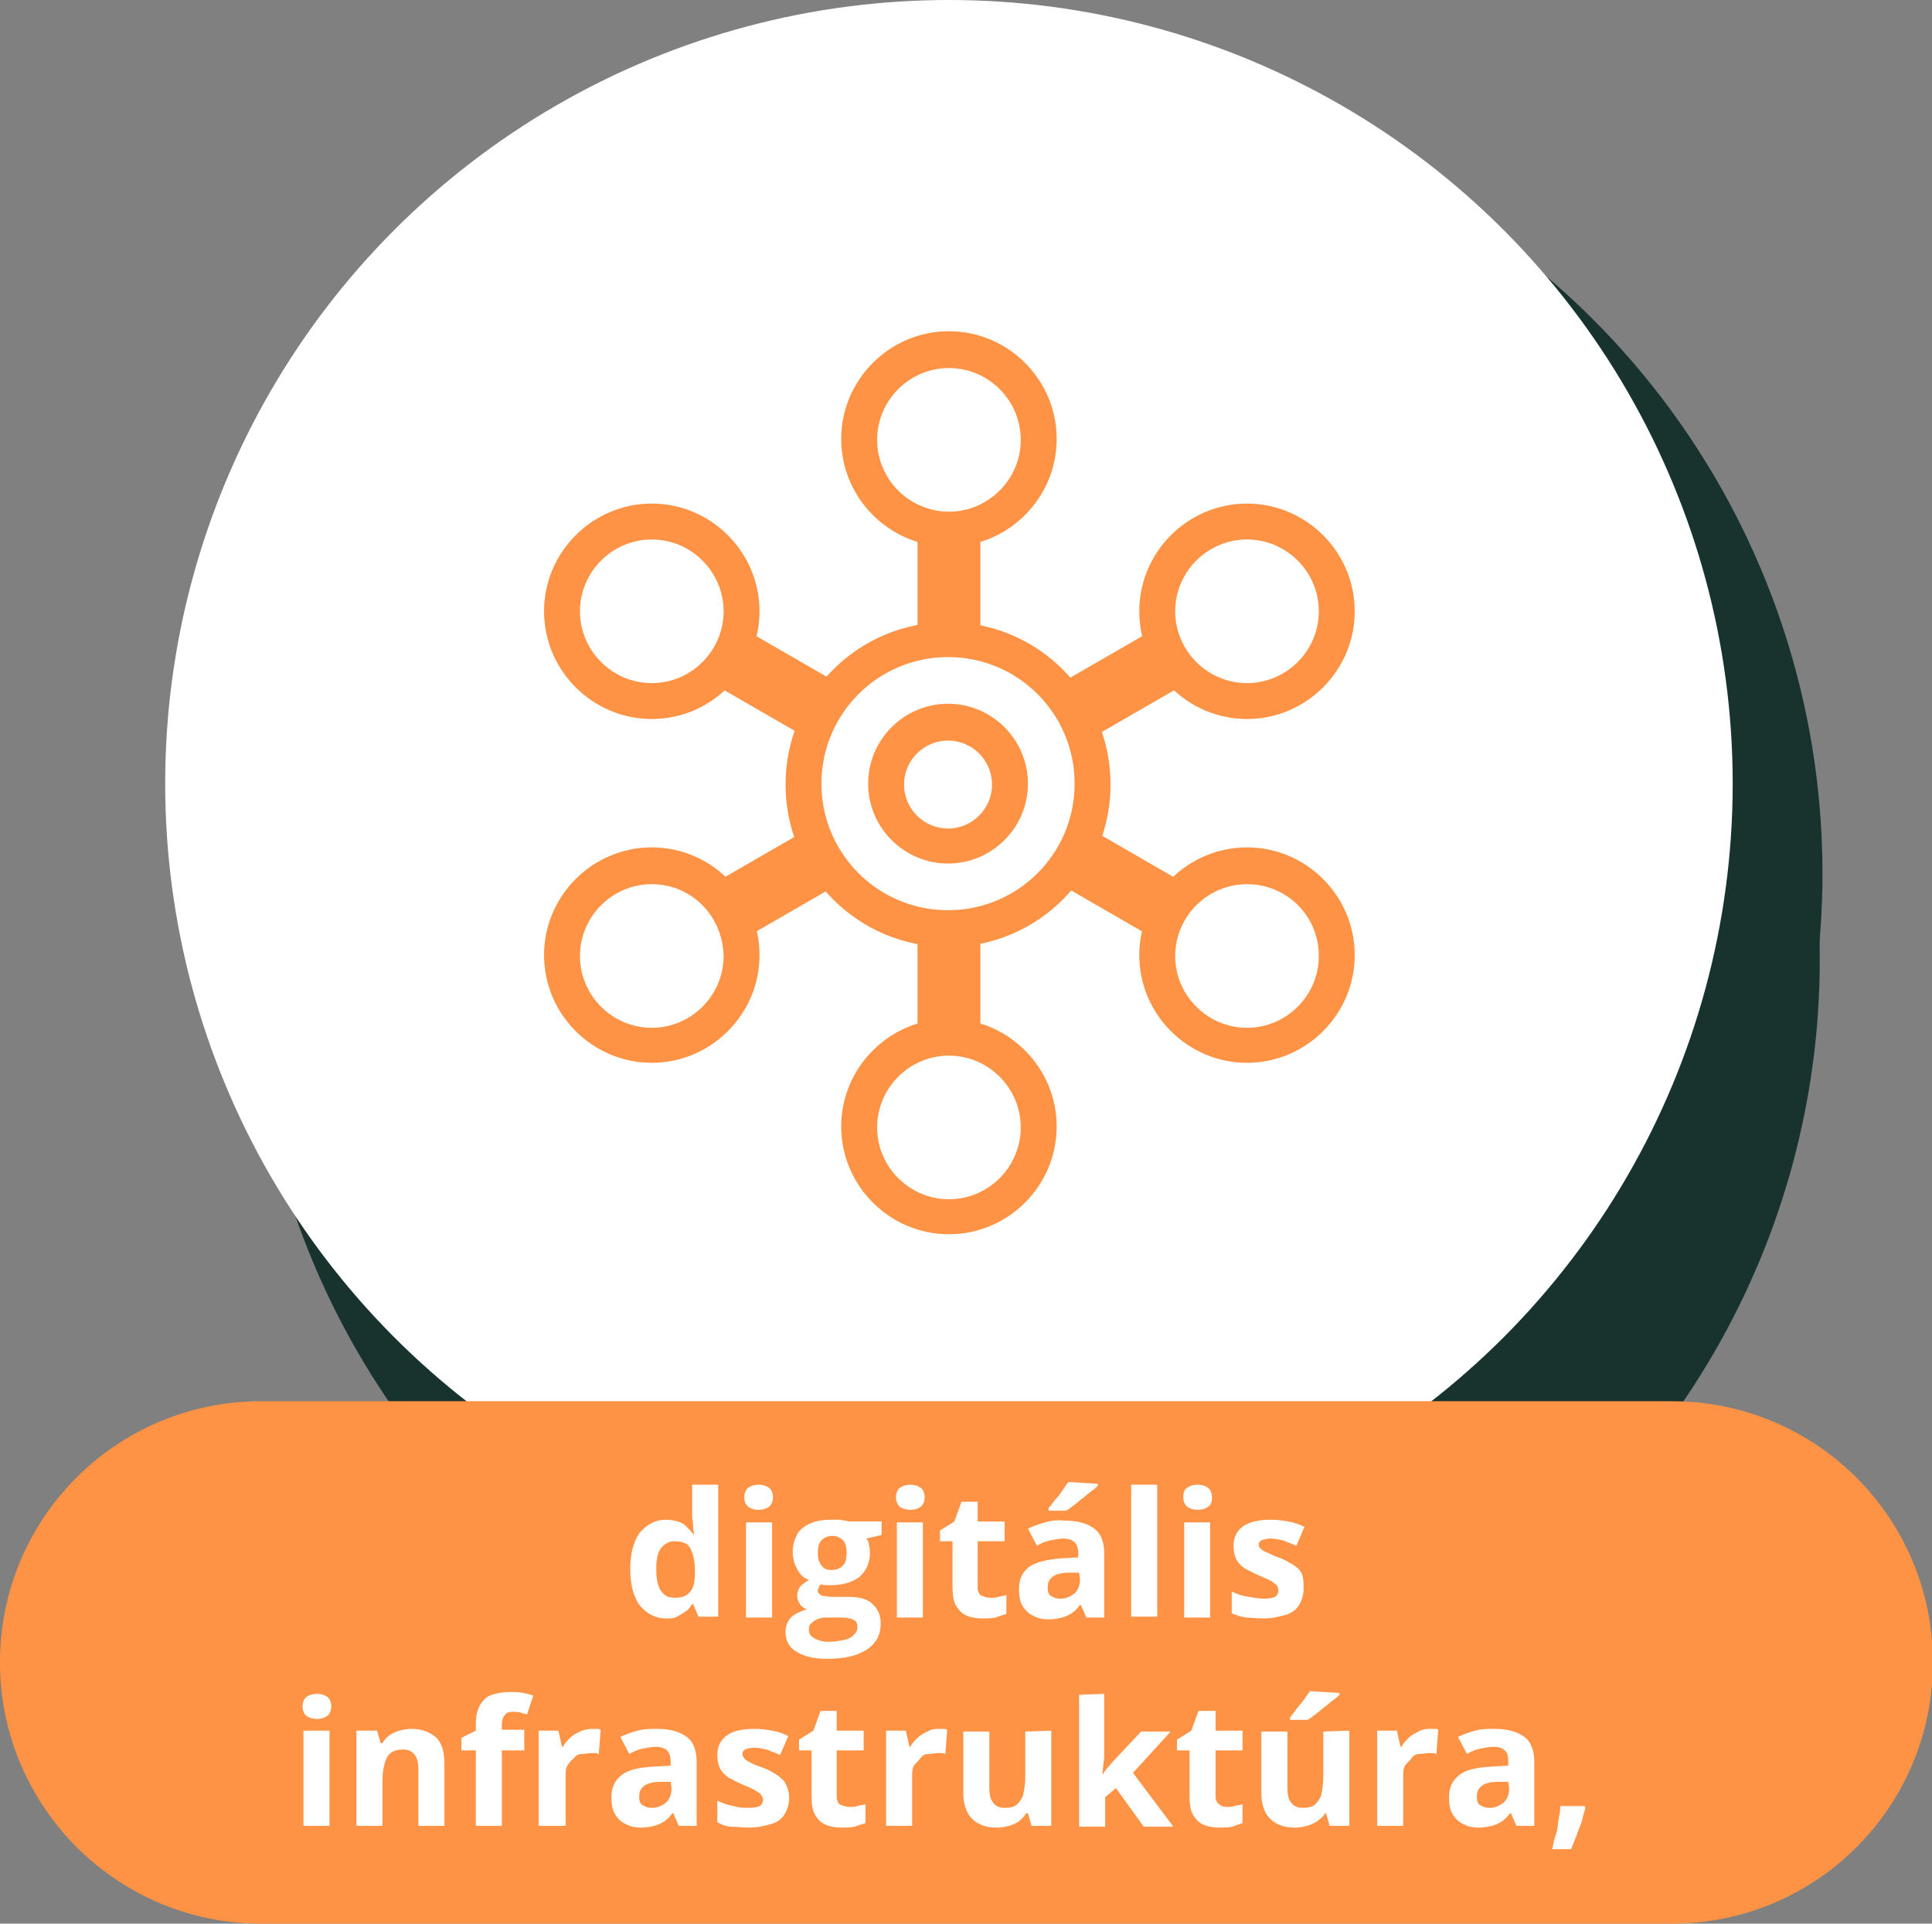 <?xml version="1.0" encoding="utf-8"?>
<!-- Generator: Adobe Illustrator 28.3.0, SVG Export Plug-In . SVG Version: 6.00 Build 0)  -->
<!DOCTYPE svg PUBLIC "-//W3C//DTD SVG 1.1//EN" "http://www.w3.org/Graphics/SVG/1.1/DTD/svg11.dtd">
<svg version="1.1"
	 id="uuid-29e429cd-6dd1-44f3-88ca-2c101dd2e26a" xmlns:x="http://ns.adobe.com/Extensibility/1.0/" xmlns:i="http://ns.adobe.com/AdobeIllustrator/10.0/" xmlns:graph="http://ns.adobe.com/Graphs/1.0/"
	 xmlns="http://www.w3.org/2000/svg" xmlns:xlink="http://www.w3.org/1999/xlink" x="0px" y="0px" viewBox="0 0 215.2 214.3"
	 style="enable-background:new 0 0 215.2 214.3;" xml:space="preserve">
<rect x="0" y="0" width="215.2" height="214.3" fill="#808080" stroke="none"/>
<style type="text/css">
	.st0{fill:#18332E;}
	.st1{fill:#FFFFFF;}
	.st2{fill:#FF9345;}
</style>
<circle class="st0" cx="115.7" cy="97.3" r="87.3"/>
<circle class="st0" cx="115.4" cy="106.9" r="87.3"/>
<circle class="st1" cx="105.7" cy="87.3" r="87.3"/>
<rect x="102.2" y="56.5" class="st2" width="7" height="61.5"/>
<rect x="75" y="83.8" transform="matrix(0.866 -0.5 0.5 0.866 -29.473 64.579)" class="st2" width="61.5" height="7"/>
<rect x="102.2" y="56.5" transform="matrix(0.5 -0.866 0.866 0.5 -22.742 135.189)" class="st2" width="7" height="61.5"/>
<g>
	<circle class="st1" cx="105.7" cy="87.3" r="16.1"/>
	<path class="st2" d="M105.6,105.5c-10,0-18.1-8.1-18.1-18.1s8.1-18.1,18.1-18.1s18.1,8.1,18.1,18.1S115.6,105.5,105.6,105.5z
		 M105.6,73.2c-7.8,0-14.1,6.3-14.1,14.1s6.3,14.1,14.1,14.1s14.1-6.3,14.1-14.1S113.4,73.2,105.6,73.2z"/>
</g>
<g>
	<circle class="st1" cx="105.7" cy="87.3" r="6.9"/>
	<path class="st2" d="M105.6,96.2c-4.9,0-8.9-4-8.9-8.9s4-8.9,8.9-8.9s8.9,4,8.9,8.9S110.5,96.2,105.6,96.2z M105.6,82.5
		c-2.7,0-4.9,2.2-4.9,4.9s2.2,4.9,4.9,4.9c2.7,0,4.9-2.2,4.9-4.9S108.3,82.5,105.6,82.5z"/>
</g>
<g>
	<circle class="st1" cx="105.7" cy="125.6" r="10"/>
	<path class="st2" d="M105.7,137.5c-6.6,0-12-5.4-12-12s5.4-12,12-12s12,5.4,12,12C117.7,132.1,112.3,137.5,105.7,137.5z
		 M105.7,117.6c-4.4,0-8,3.6-8,8s3.6,8,8,8s8-3.6,8-8S110.1,117.6,105.7,117.6z"/>
</g>
<g>
	<circle class="st1" cx="105.7" cy="49" r="10"/>
	<path class="st2" d="M105.7,60.9c-6.6,0-12-5.4-12-12s5.4-12,12-12s12,5.4,12,12S112.3,60.9,105.7,60.9z M105.7,41
		c-4.4,0-8,3.6-8,8s3.6,8,8,8s8-3.6,8-8S110.1,41,105.7,41z"/>
</g>
<g>
	<circle class="st1" cx="72.6" cy="106.4" r="10"/>
	<path class="st2" d="M72.6,118.4c-6.6,0-12-5.4-12-12s5.4-12,12-12s12,5.4,12,12S79.2,118.4,72.6,118.4z M72.6,98.5
		c-4.4,0-8,3.6-8,8s3.6,8,8,8s8-3.6,8-8C80.5,102,77,98.5,72.6,98.5z"/>
</g>
<g>
	<circle class="st1" cx="138.9" cy="68.1" r="10"/>
	<path class="st2" d="M138.9,80.1c-6.6,0-12-5.4-12-12s5.4-12,12-12s12,5.4,12,12S145.5,80.1,138.9,80.1z M138.9,60.1
		c-4.4,0-8,3.6-8,8s3.6,8,8,8s8-3.6,8-8S143.3,60.1,138.9,60.1z"/>
</g>
<g>
	<circle class="st1" cx="72.6" cy="68.1" r="10"/>
	<path class="st2" d="M72.6,80.1c-6.6,0-12-5.4-12-12s5.4-12,12-12s12,5.4,12,12S79.2,80.1,72.6,80.1z M72.6,60.1c-4.4,0-8,3.6-8,8
		s3.6,8,8,8s8-3.6,8-8S77,60.1,72.6,60.1z"/>
</g>
<g>
	<circle class="st1" cx="138.9" cy="106.4" r="10"/>
	<path class="st2" d="M138.9,118.4c-6.6,0-12-5.4-12-12s5.4-12,12-12s12,5.4,12,12S145.5,118.4,138.9,118.4z M138.9,98.5
		c-4.4,0-8,3.6-8,8s3.6,8,8,8s8-3.6,8-8C146.9,102,143.3,98.5,138.9,98.5z"/>
</g>
<path class="st2" d="M29.1,156.1h157.1c16.1,0,29.1,13,29.1,29.1l0,0c0,16.1-13,29.1-29.1,29.1H29.1C13,214.3,0,201.2,0,185.2l0,0
	C0,169.1,13,156.1,29.1,156.1z"/>
<path class="st1" d="M74.2,180.3c-1.2,0-2.1-0.5-2.9-1.4c-0.7-0.9-1.1-2.3-1.1-4.1s0.4-3.2,1.1-4.1c0.8-0.9,1.7-1.4,2.9-1.4
	c0.5,0,0.9,0.1,1.3,0.2c0.4,0.1,0.7,0.3,1,0.6s0.5,0.5,0.7,0.8h0.1c0-0.2-0.1-0.5-0.1-0.9s-0.1-0.8-0.1-1.2v-3.4H80v14.7h-2.2
	l-0.6-1.4h-0.1c-0.2,0.3-0.4,0.6-0.7,0.8c-0.3,0.2-0.6,0.4-1,0.6C75.1,180.3,74.7,180.3,74.2,180.3z M75.2,178
	c0.8,0,1.3-0.2,1.7-0.7s0.5-1.2,0.5-2.1v-0.3c0-1-0.2-1.8-0.5-2.4c-0.3-0.6-0.9-0.8-1.8-0.8c-0.6,0-1.1,0.3-1.5,0.8
	c-0.4,0.6-0.5,1.3-0.5,2.4s0.2,1.8,0.5,2.3C74,177.8,74.5,178,75.2,178L75.2,178z"/>
<path class="st1" d="M84.5,165.4c0.4,0,0.8,0.1,1.1,0.3s0.5,0.6,0.5,1.1s-0.2,0.9-0.5,1.1c-0.3,0.2-0.7,0.3-1.1,0.3
	s-0.8-0.1-1.1-0.3s-0.5-0.6-0.5-1.1s0.2-0.9,0.5-1.1S84.1,165.4,84.5,165.4z M86,169.6v10.6h-2.9v-10.6H86z"/>
<path class="st1" d="M92.1,184.8c-1.5,0-2.6-0.3-3.4-0.8s-1.2-1.2-1.2-2.2c0-0.6,0.2-1.2,0.6-1.6s1-0.7,1.8-0.9
	c-0.3-0.1-0.6-0.3-0.8-0.6s-0.3-0.6-0.3-0.9c0-0.4,0.1-0.7,0.3-1c0.2-0.3,0.6-0.5,1-0.8c-0.6-0.2-1-0.6-1.3-1.2
	c-0.3-0.5-0.5-1.2-0.5-1.9c0-0.8,0.2-1.4,0.5-2c0.3-0.5,0.8-0.9,1.5-1.2s1.4-0.4,2.4-0.4c0.2,0,0.4,0,0.7,0s0.5,0.1,0.7,0.1
	s0.4,0.1,0.4,0.1h3.7v1.5l-1.7,0.4c0.2,0.2,0.3,0.5,0.3,0.8c0.1,0.3,0.1,0.6,0.1,0.8c0,1.1-0.4,2-1.2,2.7c-0.8,0.6-1.9,0.9-3.3,0.9
	c-0.3,0-0.7,0-0.9-0.1c-0.2,0.1-0.3,0.2-0.3,0.4c-0.1,0.1-0.1,0.3-0.1,0.4s0.1,0.2,0.2,0.3s0.3,0.2,0.5,0.2s0.5,0.1,0.9,0.1h1.8
	c1.2,0,2.1,0.2,2.7,0.8s0.9,1.2,0.9,2.2c0,1.2-0.5,2.2-1.6,2.9S94,184.8,92.1,184.8L92.1,184.8z M92.2,182.9c0.7,0,1.3-0.1,1.8-0.2
	s0.9-0.3,1.1-0.6c0.3-0.2,0.4-0.5,0.4-0.9c0-0.3-0.1-0.5-0.2-0.6c-0.2-0.1-0.4-0.3-0.7-0.3c-0.3-0.1-0.7-0.1-1.2-0.1h-1.5
	c-0.3,0-0.7,0.1-0.9,0.2s-0.5,0.3-0.7,0.5s-0.2,0.4-0.2,0.7c0,0.4,0.2,0.7,0.6,0.9S91.5,182.9,92.2,182.9L92.2,182.9z M92.7,174.9
	c0.5,0,0.9-0.2,1.2-0.5s0.4-0.8,0.4-1.4c0-0.6-0.1-1.1-0.4-1.4c-0.3-0.3-0.7-0.5-1.2-0.5s-0.9,0.2-1.2,0.5c-0.3,0.3-0.4,0.8-0.4,1.4
	c0,0.6,0.1,1,0.4,1.4S92.1,174.9,92.7,174.9z"/>
<path class="st1" d="M101.4,165.4c0.4,0,0.8,0.1,1.1,0.3s0.5,0.6,0.5,1.1s-0.2,0.9-0.5,1.1c-0.3,0.2-0.7,0.3-1.1,0.3
	s-0.8-0.1-1.1-0.3s-0.5-0.6-0.5-1.1s0.2-0.9,0.5-1.1S101,165.4,101.4,165.4z M102.8,169.6v10.6h-2.9v-10.6H102.8z"/>
<path class="st1" d="M110.3,178c0.3,0,0.6,0,0.9-0.1s0.6-0.1,0.9-0.2v2.1c-0.3,0.1-0.7,0.2-1.2,0.4c-0.5,0.1-1,0.1-1.5,0.1
	c-0.6,0-1.2-0.1-1.7-0.3s-0.9-0.6-1.2-1.1s-0.4-1.2-0.4-2.1v-5.1h-1.4v-1.2l1.6-1l0.8-2.2h1.8v2.2h3v2.2h-3v5.1
	c0,0.4,0.1,0.7,0.3,0.9C109.7,177.9,109.9,178,110.3,178L110.3,178z"/>
<path class="st1" d="M118.6,169.4c1.4,0,2.5,0.3,3.3,0.9c0.8,0.6,1.1,1.6,1.1,2.8v7.1h-2l-0.6-1.4h-0.1c-0.3,0.4-0.6,0.7-0.9,0.9
	s-0.7,0.4-1.1,0.5s-0.9,0.2-1.5,0.2s-1.2-0.1-1.7-0.4c-0.5-0.2-0.9-0.6-1.2-1.1s-0.4-1.1-0.4-1.9c0-1.1,0.4-1.9,1.2-2.5
	c0.8-0.5,2-0.8,3.6-0.9l1.8-0.1V173c0-0.6-0.2-1-0.4-1.2s-0.7-0.4-1.2-0.4s-1,0.1-1.5,0.2c-0.5,0.1-1,0.3-1.5,0.6l-1-1.9
	c0.6-0.3,1.2-0.5,1.9-0.7S117.8,169.3,118.6,169.4L118.6,169.4z M120.2,175.2h-1.1c-0.9,0-1.6,0.2-1.9,0.5c-0.4,0.3-0.5,0.7-0.5,1.2
	c0,0.4,0.1,0.8,0.4,0.9c0.3,0.2,0.6,0.3,1,0.3c0.6,0,1.1-0.2,1.6-0.6c0.4-0.4,0.6-0.9,0.6-1.6L120.2,175.2L120.2,175.2z
	 M122.3,165.3v0.2c-0.2,0.2-0.4,0.4-0.7,0.6s-0.6,0.5-1,0.8s-0.7,0.6-1,0.8s-0.6,0.5-0.9,0.6h-1.9V168c0.2-0.2,0.4-0.5,0.7-0.9
	c0.3-0.3,0.6-0.7,0.8-1s0.5-0.7,0.7-1L122.3,165.3L122.3,165.3z"/>
<path class="st1" d="M128.9,180.1H126v-14.7h2.9V180.1z"/>
<path class="st1" d="M133.4,165.4c0.4,0,0.8,0.1,1.1,0.3s0.5,0.6,0.5,1.1s-0.1,0.9-0.5,1.1c-0.3,0.2-0.7,0.3-1.1,0.3
	s-0.8-0.1-1.1-0.3s-0.5-0.6-0.5-1.1s0.1-0.9,0.5-1.1C132.6,165.5,132.9,165.4,133.4,165.4z M134.8,169.6v10.6h-2.9v-10.6H134.8z"/>
<path class="st1" d="M145.2,177c0,0.7-0.2,1.3-0.5,1.8s-0.8,0.9-1.5,1.1s-1.5,0.4-2.5,0.4c-0.7,0-1.4-0.1-1.9-0.1
	c-0.5-0.1-1.1-0.2-1.6-0.5v-2.4c0.6,0.3,1.2,0.5,1.9,0.6s1.2,0.2,1.7,0.2c0.6,0,1-0.1,1.2-0.2s0.4-0.4,0.4-0.7
	c0-0.2-0.1-0.3-0.1-0.5c-0.1-0.1-0.3-0.3-0.6-0.5s-0.8-0.4-1.5-0.7s-1.2-0.6-1.6-0.8c-0.4-0.3-0.7-0.6-0.9-1s-0.3-0.9-0.3-1.5
	c0-1,0.4-1.7,1.1-2.2c0.8-0.5,1.8-0.7,3.1-0.7c0.7,0,1.3,0.1,1.9,0.2c0.6,0.1,1.2,0.3,1.8,0.6l-0.9,2.1c-0.5-0.2-1-0.4-1.5-0.6
	c-0.5-0.1-0.9-0.2-1.4-0.2c-0.4,0-0.7,0.1-1,0.2c-0.2,0.1-0.3,0.3-0.3,0.5s0.1,0.3,0.2,0.4c0.1,0.1,0.3,0.3,0.6,0.4s0.8,0.4,1.4,0.6
	c0.6,0.2,1.1,0.5,1.6,0.8s0.8,0.6,1,1S145.2,176.4,145.2,177L145.2,177z"/>
<path class="st1" d="M35.3,188.7c0.4,0,0.8,0.1,1.1,0.3s0.5,0.6,0.5,1.1s-0.2,0.9-0.5,1.1c-0.3,0.2-0.7,0.3-1.1,0.3
	s-0.8-0.1-1.1-0.3s-0.5-0.6-0.5-1.1s0.2-0.9,0.5-1.1C34.5,188.8,34.9,188.7,35.3,188.7z M36.7,192.8v10.6h-2.9v-10.6H36.7z"/>
<path class="st1" d="M45.8,192.6c1.1,0,2,0.3,2.7,0.9c0.7,0.6,1,1.6,1,3v6.9h-2.9v-6.2c0-0.8-0.1-1.3-0.4-1.7s-0.7-0.6-1.3-0.6
	c-0.9,0-1.5,0.3-1.8,0.9c-0.3,0.6-0.5,1.5-0.5,2.6v5h-2.9v-10.6H42l0.4,1.4h0.2c0.2-0.4,0.5-0.7,0.8-0.9s0.7-0.4,1.1-0.5
	C44.9,192.7,45.3,192.6,45.8,192.6L45.8,192.6z"/>
<path class="st1" d="M58.4,195h-2.5v8.4H53V195h-1.6v-1.4l1.6-0.8V192c0-0.9,0.2-1.6,0.5-2.1s0.7-0.9,1.3-1.1s1.2-0.3,2-0.3
	c0.6,0,1.1,0,1.5,0.1c0.5,0.1,0.8,0.2,1.1,0.3l-0.7,2.1c-0.2-0.1-0.5-0.1-0.7-0.2s-0.6-0.1-0.9-0.1c-0.4,0-0.7,0.1-0.9,0.4
	c-0.2,0.2-0.3,0.6-0.3,0.9v0.7h2.5L58.4,195L58.4,195z"/>
<path class="st1" d="M65.9,192.6c0.2,0,0.3,0,0.5,0s0.3,0,0.5,0.1l-0.2,2.7c-0.1,0-0.2-0.1-0.4-0.1c-0.2,0-0.3,0-0.4,0
	c-0.4,0-0.7,0.1-1.1,0.1s-0.7,0.2-0.9,0.5c-0.3,0.2-0.5,0.5-0.7,0.8S63,197.5,63,198v5.4h-3v-10.6h2.2l0.4,1.8h0.1
	c0.2-0.4,0.5-0.7,0.8-1s0.7-0.5,1.1-0.7C65,192.7,65.5,192.6,65.9,192.6L65.9,192.6z"/>
<path class="st1" d="M73.2,192.6c1.4,0,2.5,0.3,3.3,0.9c0.8,0.6,1.1,1.6,1.1,2.8v7.1h-2L75,202h-0.1c-0.3,0.4-0.6,0.7-0.9,0.9
	s-0.7,0.4-1.1,0.5s-0.9,0.2-1.5,0.2s-1.2-0.1-1.7-0.4c-0.5-0.2-0.9-0.6-1.2-1.1c-0.3-0.5-0.4-1.1-0.4-1.9c0-1.1,0.4-1.9,1.2-2.5
	s2-0.8,3.6-0.9l1.8-0.1v-0.5c0-0.6-0.2-1-0.4-1.2s-0.7-0.4-1.2-0.4s-1,0.1-1.5,0.2c-0.5,0.1-1,0.3-1.5,0.6l-1-1.9
	c0.6-0.3,1.2-0.5,1.9-0.7S72.4,192.6,73.2,192.6L73.2,192.6z M74.7,198.5h-1.1c-0.9,0-1.6,0.2-1.9,0.5c-0.4,0.3-0.5,0.7-0.5,1.2
	c0,0.4,0.1,0.8,0.4,0.9c0.3,0.2,0.6,0.3,1,0.3c0.6,0,1.1-0.2,1.6-0.6c0.4-0.4,0.6-0.9,0.6-1.6L74.7,198.5L74.7,198.5z"/>
<path class="st1" d="M87.9,200.3c0,0.7-0.2,1.3-0.5,1.8s-0.8,0.9-1.5,1.1c-0.7,0.2-1.5,0.4-2.5,0.4c-0.7,0-1.4-0.1-1.9-0.1
	s-1.1-0.2-1.6-0.5v-2.4c0.6,0.3,1.2,0.5,1.8,0.6c0.7,0.2,1.2,0.2,1.7,0.2c0.6,0,1-0.1,1.2-0.2s0.4-0.4,0.4-0.7
	c0-0.2-0.1-0.3-0.2-0.5s-0.3-0.3-0.6-0.5s-0.8-0.4-1.5-0.7s-1.2-0.6-1.6-0.8c-0.4-0.3-0.7-0.6-0.9-1s-0.3-0.9-0.3-1.5
	c0-1,0.4-1.7,1.1-2.2s1.8-0.7,3.1-0.7c0.7,0,1.3,0.1,1.9,0.2c0.6,0.1,1.2,0.3,1.8,0.6l-0.9,2.1c-0.5-0.2-1-0.4-1.5-0.6
	c-0.5-0.1-0.9-0.2-1.4-0.2c-0.4,0-0.7,0.1-1,0.2c-0.2,0.1-0.3,0.3-0.3,0.5s0.1,0.3,0.2,0.5c0.1,0.1,0.3,0.3,0.6,0.4
	c0.3,0.2,0.8,0.4,1.4,0.6c0.6,0.2,1.1,0.5,1.6,0.8c0.4,0.3,0.8,0.6,1,1S87.9,199.6,87.9,200.3L87.9,200.3z"/>
<path class="st1" d="M94.6,201.3c0.3,0,0.6,0,0.9-0.1s0.6-0.1,0.9-0.2v2.1c-0.3,0.1-0.7,0.2-1.2,0.4c-0.5,0.1-1,0.1-1.5,0.1
	c-0.6,0-1.2-0.1-1.7-0.3s-0.9-0.6-1.2-1.1c-0.3-0.5-0.4-1.2-0.4-2.1V195H89v-1.2l1.6-1l0.8-2.2h1.8v2.2h3v2.2h-3v5.1
	c0,0.4,0.1,0.7,0.3,0.9C94,201.2,94.3,201.3,94.6,201.3L94.6,201.3z"/>
<path class="st1" d="M104.5,192.6c0.1,0,0.3,0,0.5,0s0.3,0,0.5,0.1l-0.2,2.7c-0.1,0-0.2-0.1-0.4-0.1c-0.2,0-0.3,0-0.4,0
	c-0.4,0-0.7,0.1-1.1,0.1s-0.7,0.2-0.9,0.5s-0.5,0.5-0.7,0.8s-0.2,0.8-0.2,1.3v5.4h-2.9v-10.6h2.2l0.4,1.8h0.1c0.2-0.4,0.5-0.7,0.8-1
	s0.7-0.5,1.1-0.7C103.6,192.7,104,192.6,104.5,192.6L104.5,192.6z"/>
<path class="st1" d="M117.1,192.8v10.6h-2.2l-0.4-1.4h-0.2c-0.2,0.4-0.5,0.6-0.8,0.9c-0.3,0.2-0.7,0.4-1.1,0.5s-0.8,0.2-1.3,0.2
	c-0.8,0-1.4-0.1-2-0.4c-0.6-0.3-1-0.7-1.3-1.2c-0.3-0.6-0.5-1.3-0.5-2.2v-6.9h2.9v6.2c0,0.8,0.1,1.3,0.4,1.7s0.7,0.6,1.3,0.6
	s1.1-0.1,1.4-0.4c0.3-0.3,0.6-0.7,0.7-1.2s0.2-1.2,0.2-1.9v-5L117.1,192.8L117.1,192.8z"/>
<path class="st1" d="M123,188.7v6.6c0,0.4,0,0.8-0.1,1.2c0,0.4-0.1,0.8-0.1,1.2l0,0c0.2-0.3,0.4-0.6,0.6-0.8s0.4-0.5,0.7-0.8l3-3.2
	h3.3l-4.2,4.6l4.5,6h-3.3l-3.1-4.3l-1.2,1v3.3h-2.9v-14.7L123,188.7L123,188.7z"/>
<path class="st1" d="M136.6,201.3c0.3,0,0.6,0,0.9-0.1s0.6-0.1,0.9-0.2v2.1c-0.3,0.1-0.7,0.2-1.1,0.4c-0.5,0.1-1,0.1-1.5,0.1
	c-0.6,0-1.2-0.1-1.7-0.3s-0.9-0.6-1.2-1.1s-0.4-1.2-0.4-2.1V195h-1.4v-1.2l1.6-1l0.8-2.2h1.9v2.2h3v2.2h-3v5.1
	c0,0.4,0.1,0.7,0.4,0.9C136,201.2,136.3,201.3,136.6,201.3L136.6,201.3z"/>
<path class="st1" d="M150.3,192.8v10.6h-2.2l-0.4-1.4h-0.1c-0.2,0.4-0.5,0.6-0.9,0.9c-0.3,0.2-0.7,0.4-1.1,0.5s-0.8,0.2-1.3,0.2
	c-0.8,0-1.4-0.1-2-0.4c-0.6-0.3-1-0.7-1.3-1.2c-0.3-0.6-0.5-1.3-0.5-2.2v-6.9h2.9v6.2c0,0.8,0.1,1.3,0.4,1.7s0.7,0.6,1.3,0.6
	s1.1-0.1,1.4-0.4c0.3-0.3,0.6-0.7,0.7-1.2c0.1-0.5,0.2-1.2,0.2-1.9v-5L150.3,192.8L150.3,192.8z M149.2,188.6v0.2
	c-0.2,0.2-0.4,0.4-0.7,0.6s-0.6,0.5-1,0.8s-0.7,0.6-1,0.8s-0.6,0.5-0.9,0.6h-1.9v-0.3c0.2-0.2,0.4-0.5,0.7-0.9s0.6-0.7,0.8-1
	s0.5-0.7,0.7-1L149.2,188.6L149.2,188.6z"/>
<path class="st1" d="M159.2,192.6c0.1,0,0.3,0,0.5,0s0.4,0,0.5,0.1l-0.2,2.7c-0.1,0-0.2-0.1-0.4-0.1s-0.3,0-0.4,0
	c-0.4,0-0.7,0.1-1.1,0.1s-0.7,0.2-0.9,0.5s-0.5,0.5-0.7,0.8s-0.2,0.8-0.2,1.3v5.4h-2.9v-10.6h2.2l0.4,1.8h0.1c0.2-0.4,0.5-0.7,0.8-1
	s0.7-0.5,1.1-0.7C158.3,192.7,158.8,192.6,159.2,192.6L159.2,192.6z"/>
<path class="st1" d="M166.5,192.6c1.4,0,2.5,0.3,3.3,0.9c0.8,0.6,1.1,1.6,1.1,2.8v7.1h-2l-0.6-1.4h-0.1c-0.3,0.4-0.6,0.7-0.9,0.9
	c-0.3,0.2-0.7,0.4-1.1,0.5s-0.9,0.2-1.5,0.2s-1.2-0.1-1.7-0.4c-0.5-0.2-0.9-0.6-1.2-1.1s-0.4-1.1-0.4-1.9c0-1.1,0.4-1.9,1.2-2.5
	s2-0.8,3.6-0.9l1.8-0.1v-0.5c0-0.6-0.1-1-0.4-1.2c-0.3-0.3-0.7-0.4-1.2-0.4s-1,0.1-1.5,0.2c-0.5,0.1-1,0.3-1.5,0.6l-1-1.9
	c0.6-0.3,1.2-0.5,1.9-0.7S165.7,192.6,166.5,192.6L166.5,192.6z M168,198.5h-1.1c-0.9,0-1.6,0.2-1.9,0.5c-0.4,0.3-0.5,0.7-0.5,1.2
	c0,0.4,0.1,0.8,0.4,0.9c0.3,0.2,0.6,0.3,1,0.3c0.6,0,1.1-0.2,1.6-0.6c0.4-0.4,0.6-0.9,0.6-1.6L168,198.5L168,198.5z"/>
<path class="st1" d="M176.5,201.2l0.1,0.2c-0.1,0.4-0.3,0.9-0.4,1.5c-0.2,0.5-0.4,1.1-0.6,1.6s-0.4,1-0.6,1.5h-2.1
	c0.1-0.5,0.2-1.1,0.4-1.6s0.2-1.1,0.3-1.7c0.1-0.5,0.2-1,0.2-1.5H176.5L176.5,201.2z"/>
</svg>
